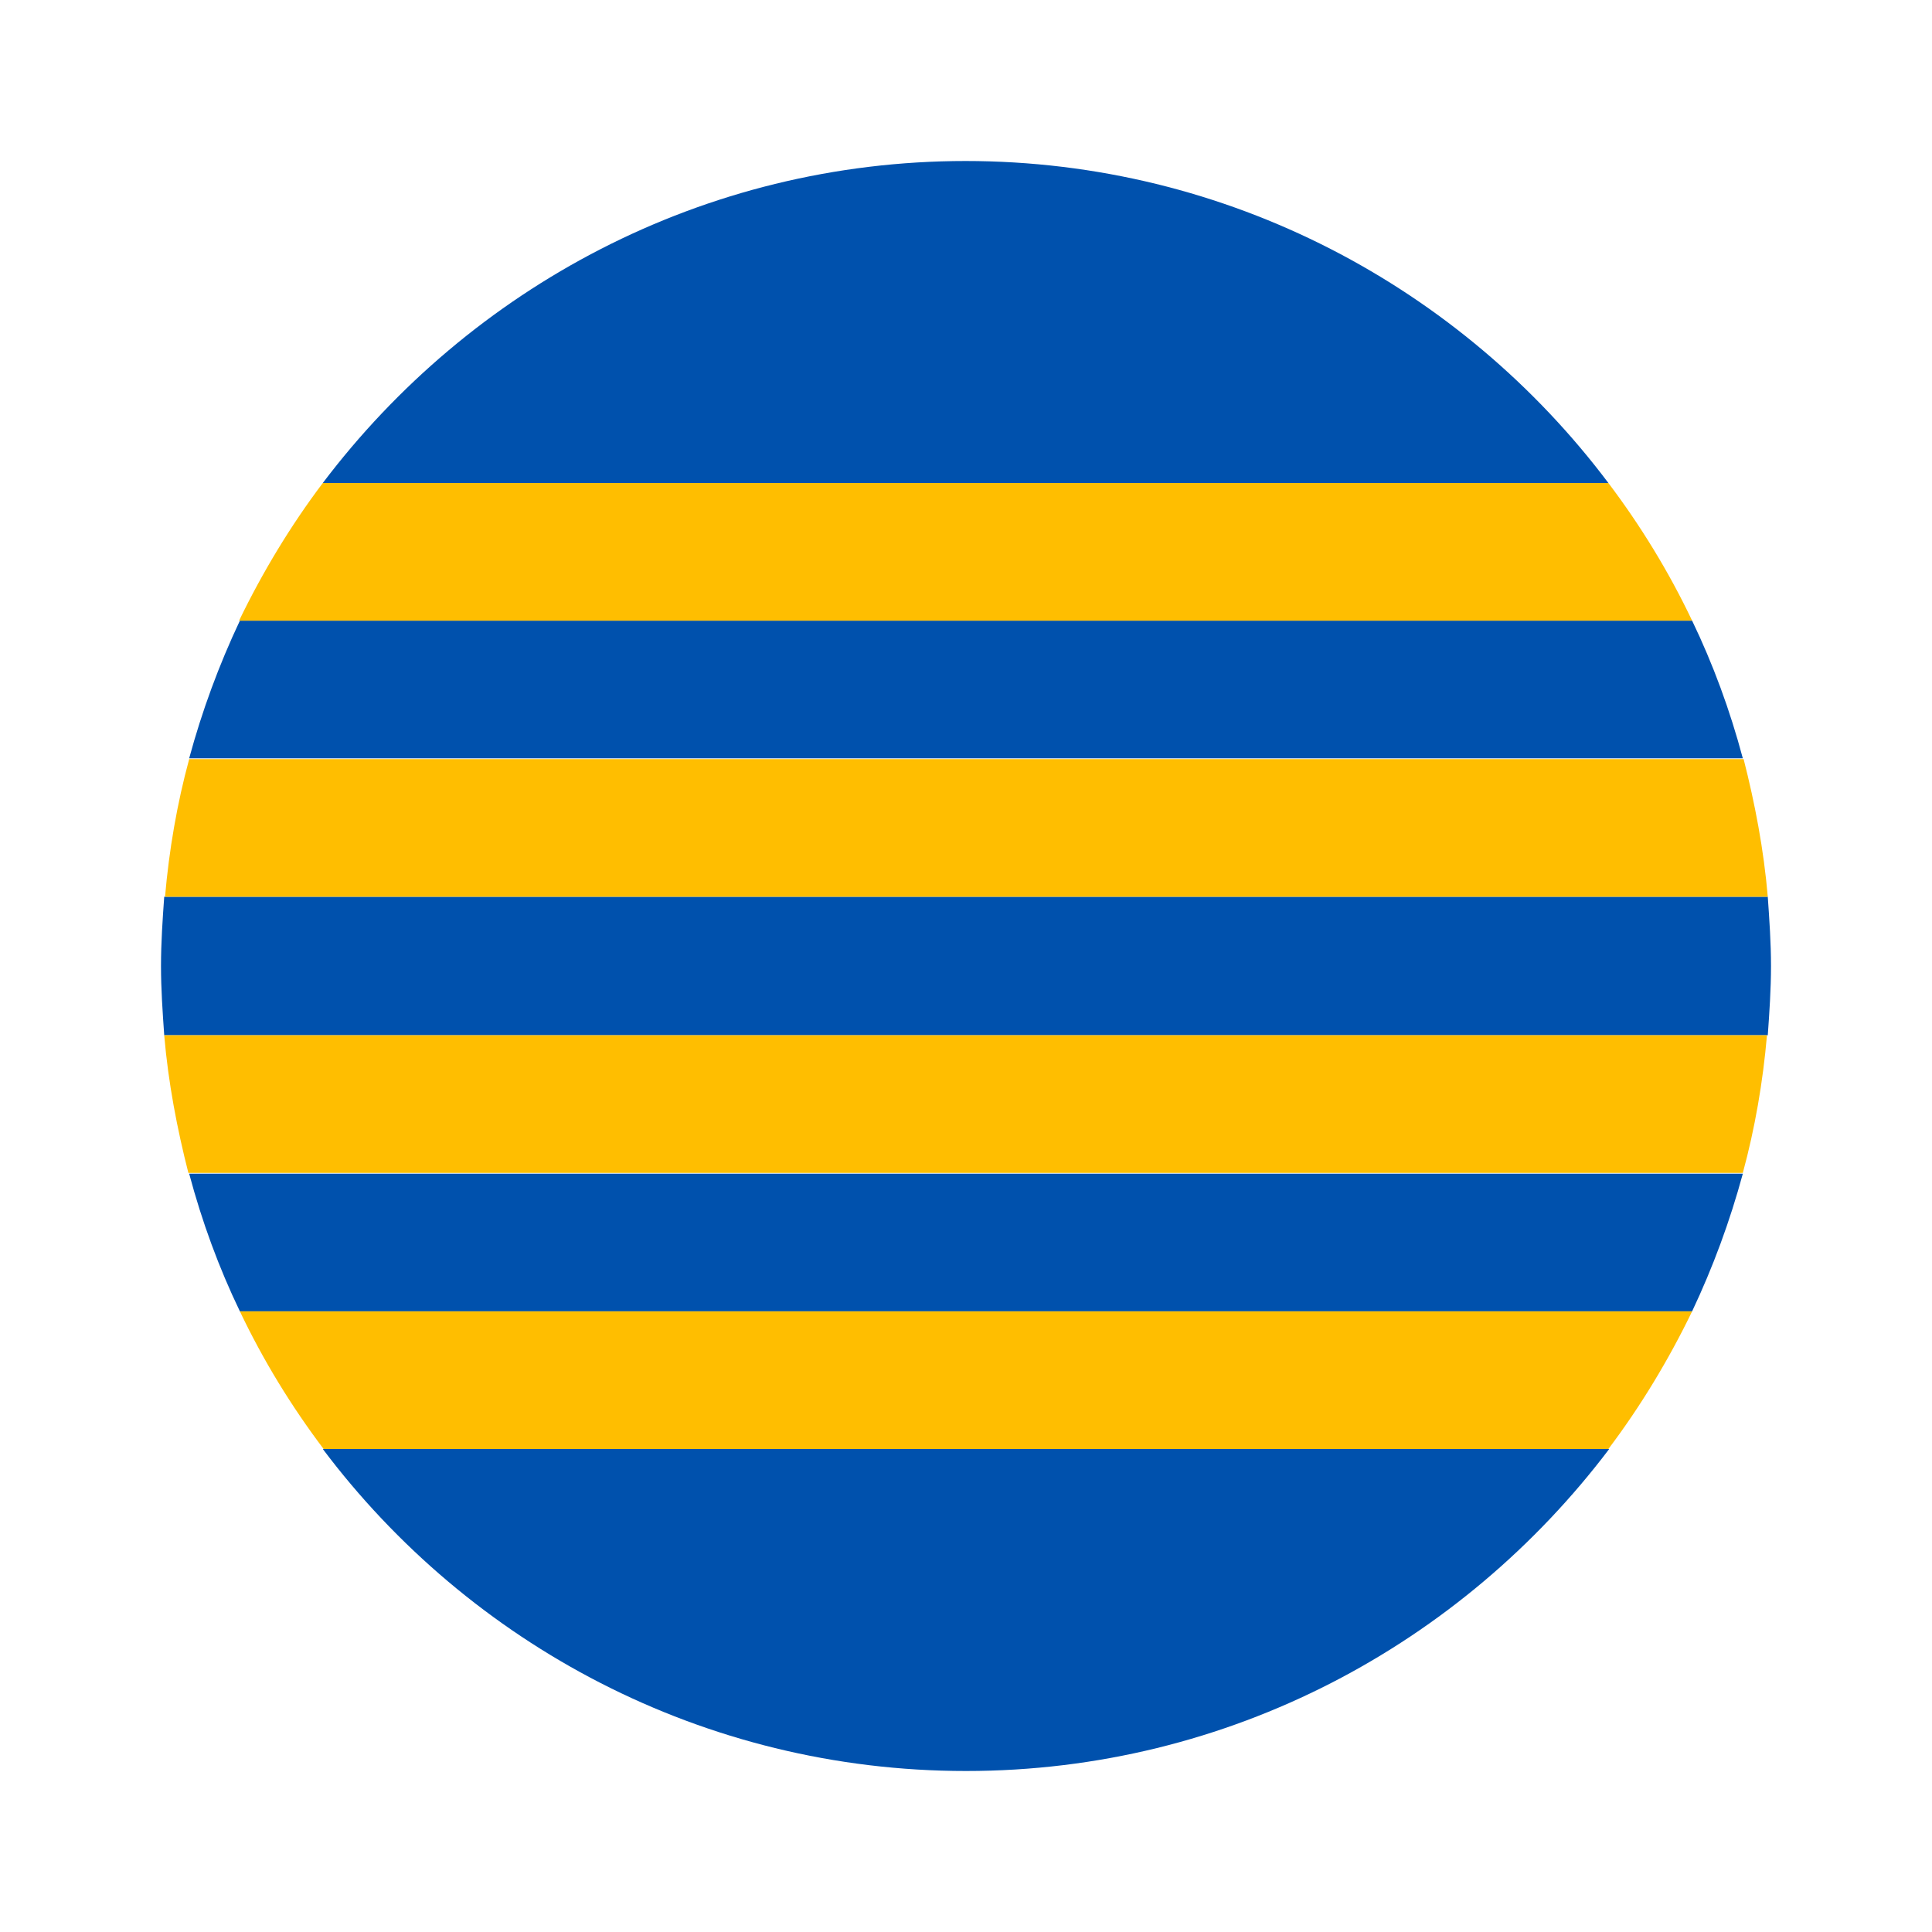 <?xml version="1.0" encoding="UTF-8"?><svg id="Layer_1" xmlns="http://www.w3.org/2000/svg" viewBox="0 0 24 24"><defs><style>.cls-1{fill:#0051ad;}.cls-2{fill:#ffbe00;}</style></defs><path class="cls-1" d="M12,22c3.27,0,6.16-1.58,7.99-4H4.01c1.82,2.42,4.72,4,7.99,4Z"/><path class="cls-1" d="M12,2c-3.27,0-6.16,1.58-7.99,4h15.97c-1.82-2.42-4.72-4-7.99-4Z"/><path class="cls-1" d="M2,12c0,.29,.02,.57,.04,.86H21.96c.02-.28,.04-.57,.04-.86s-.02-.57-.04-.86H2.04c-.02,.28-.04,.57-.04,.86Z"/><path class="cls-1" d="M2.98,16.29H21.02c.26-.55,.47-1.12,.63-1.71H2.35c.16,.6,.37,1.17,.63,1.71Z"/><path class="cls-1" d="M2.98,7.71c-.26,.55-.47,1.12-.63,1.71H21.65c-.16-.6-.37-1.17-.63-1.71H2.98Z"/><path class="cls-2" d="M2.35,14.57H21.65c.15-.55,.25-1.13,.3-1.71H2.04c.05,.59,.16,1.16,.3,1.71Z"/><path class="cls-2" d="M4.01,18h15.97c.4-.53,.75-1.11,1.04-1.71H2.98c.29,.61,.64,1.18,1.04,1.71Z"/><path class="cls-2" d="M2.04,11.14H21.96c-.05-.59-.16-1.16-.3-1.71H2.35c-.15,.55-.25,1.13-.3,1.71Z"/><path class="cls-2" d="M19.99,6H4.01c-.4,.53-.75,1.11-1.04,1.71H21.02c-.29-.61-.64-1.18-1.04-1.71Z"/></svg>